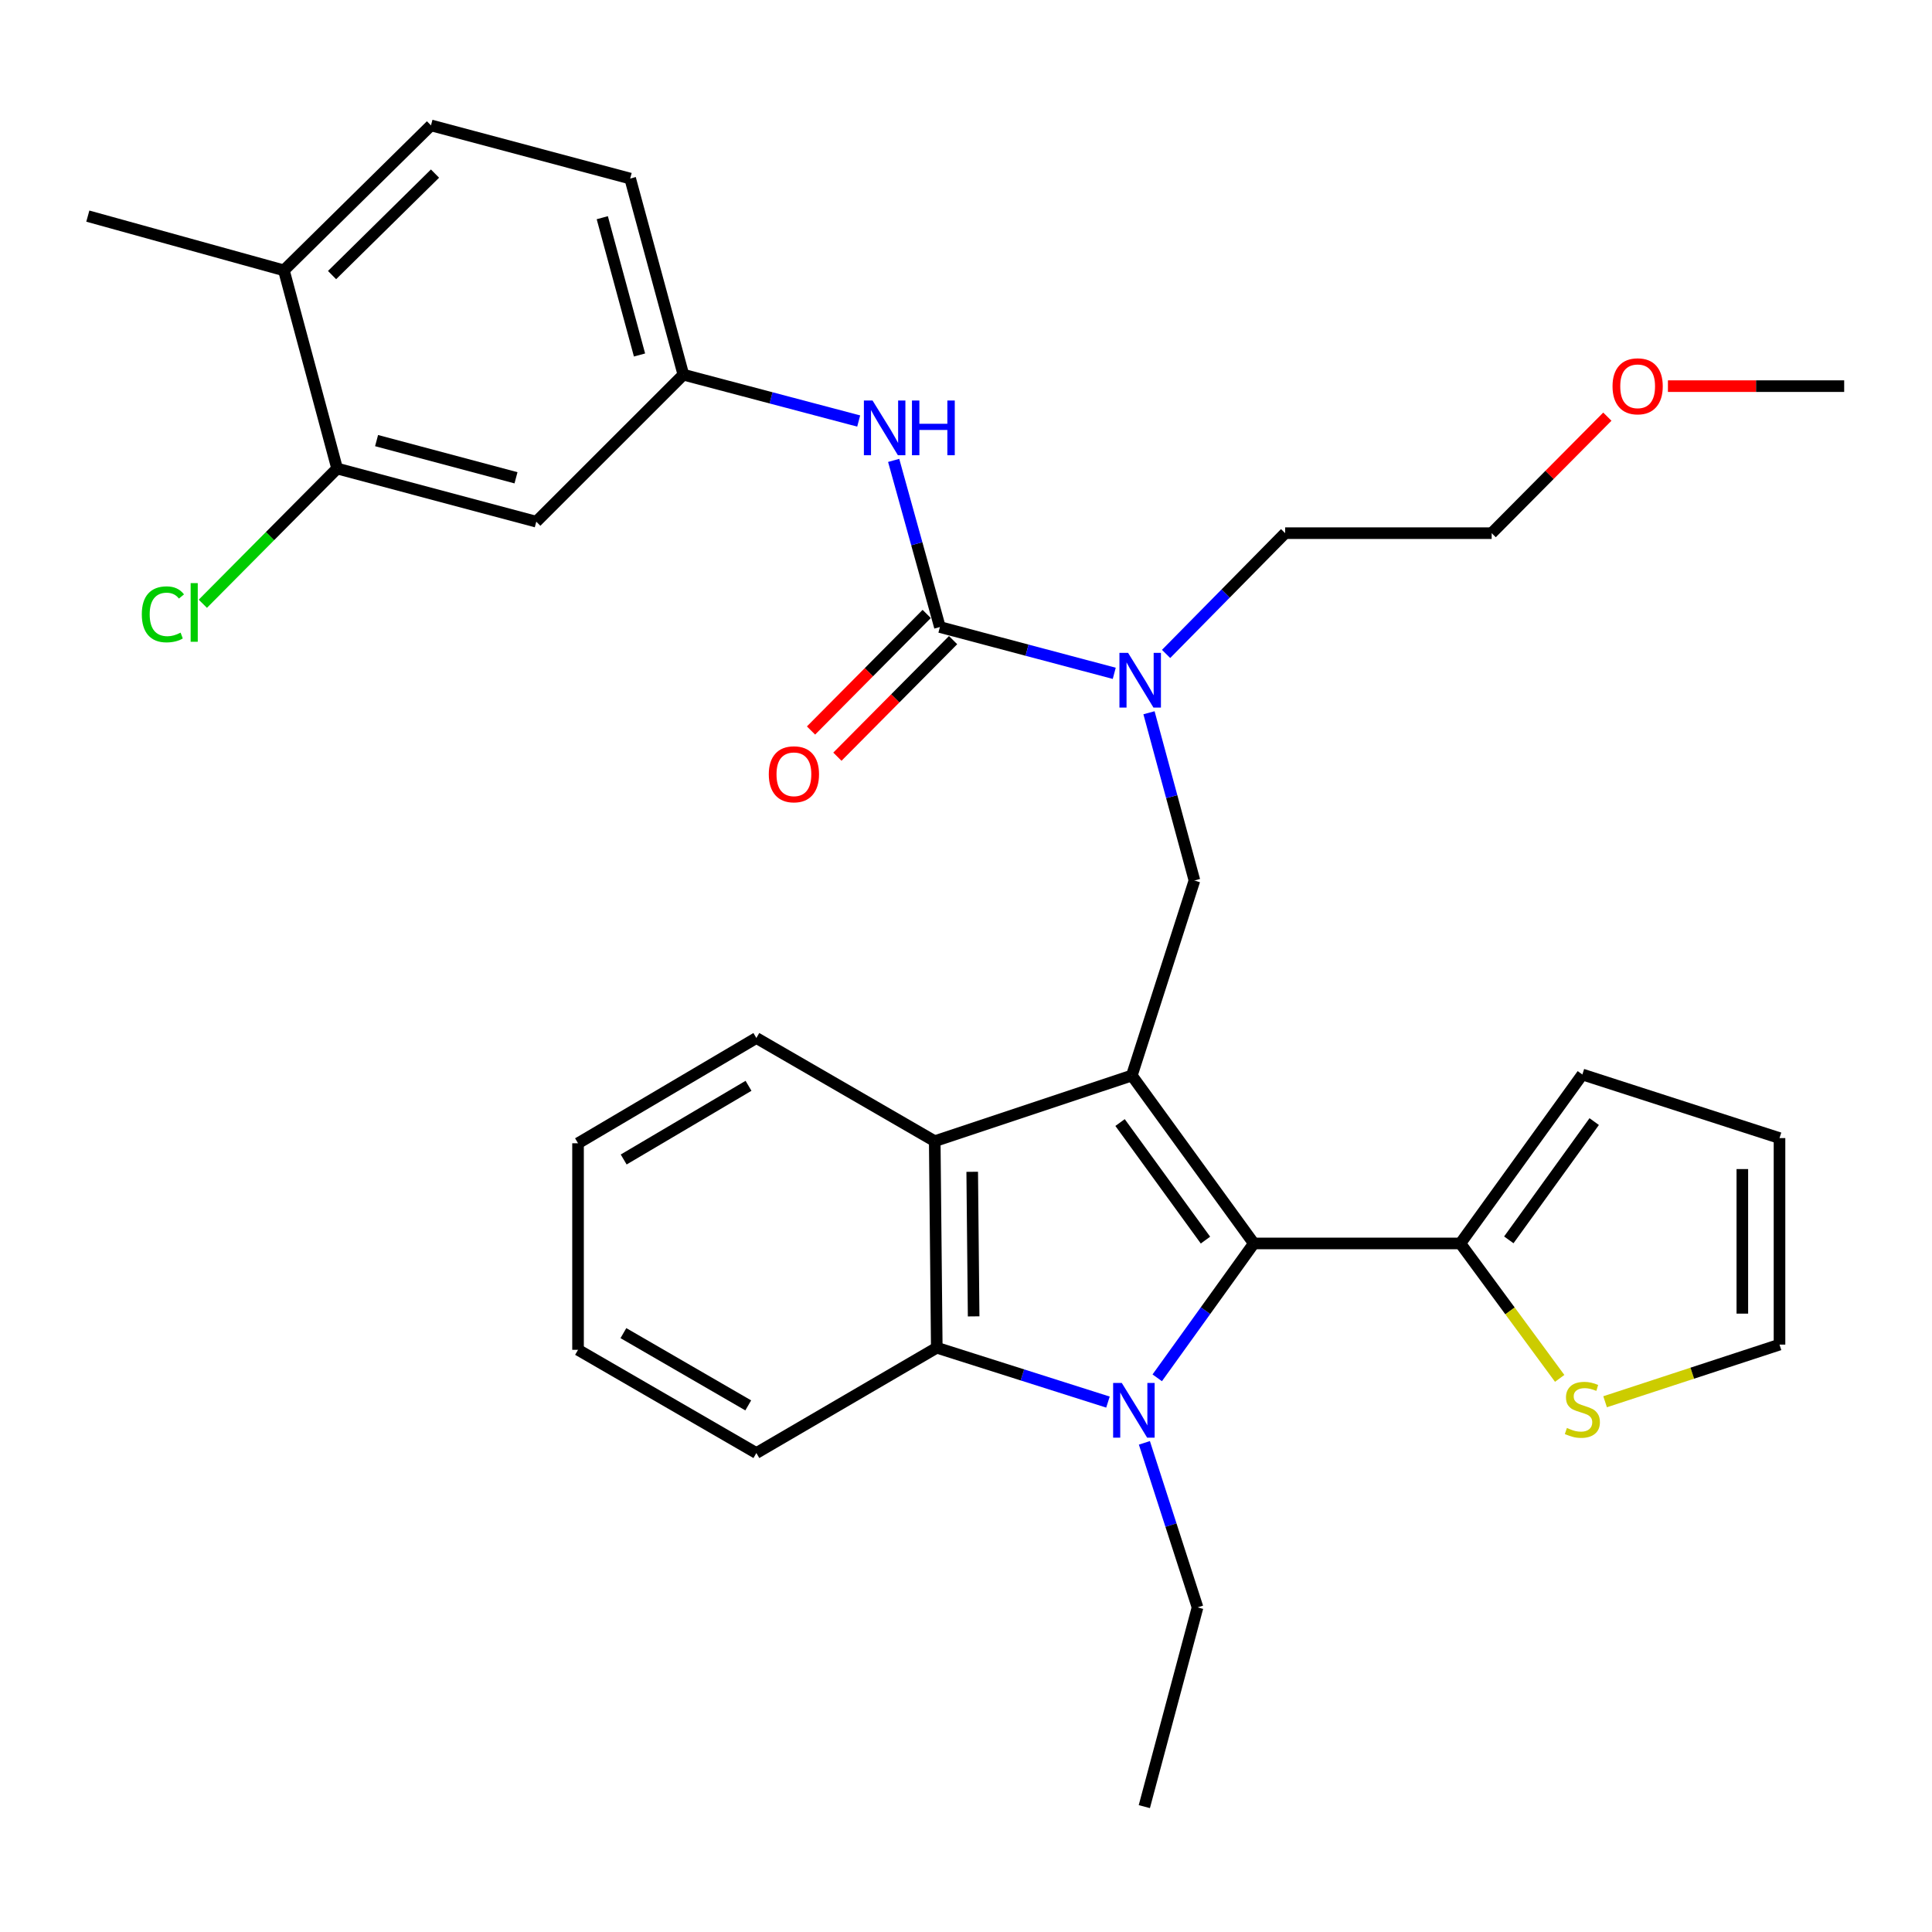 <?xml version='1.0' encoding='iso-8859-1'?>
<svg version='1.1' baseProfile='full'
              xmlns='http://www.w3.org/2000/svg'
                      xmlns:rdkit='http://www.rdkit.org/xml'
                      xmlns:xlink='http://www.w3.org/1999/xlink'
                  xml:space='preserve'
width='1000px' height='1000px' viewBox='0 0 1000 1000'>
<!-- END OF HEADER -->
<rect style='opacity:1.0;fill:#FFFFFF;stroke:none' width='1000' height='1000' x='0' y='0'> </rect>
<path class='bond-1' d='M 585.836,556.679 L 648.982,643.606' style='fill:none;fill-rule:evenodd;stroke:#000000;stroke-width:6px;stroke-linecap:butt;stroke-linejoin:miter;stroke-opacity:1' />
<path class='bond-1' d='M 579.743,581.025 L 623.945,641.874' style='fill:none;fill-rule:evenodd;stroke:#000000;stroke-width:6px;stroke-linecap:butt;stroke-linejoin:miter;stroke-opacity:1' />
<path class='bond-3' d='M 585.836,556.679 L 483.818,590.678' style='fill:none;fill-rule:evenodd;stroke:#000000;stroke-width:6px;stroke-linecap:butt;stroke-linejoin:miter;stroke-opacity:1' />
<path class='bond-5' d='M 585.836,556.679 L 618.243,455.74' style='fill:none;fill-rule:evenodd;stroke:#000000;stroke-width:6px;stroke-linecap:butt;stroke-linejoin:miter;stroke-opacity:1' />
<path class='bond-0' d='M 598.985,713.158 L 623.984,678.382' style='fill:none;fill-rule:evenodd;stroke:#0000FF;stroke-width:6px;stroke-linecap:butt;stroke-linejoin:miter;stroke-opacity:1' />
<path class='bond-0' d='M 623.984,678.382 L 648.982,643.606' style='fill:none;fill-rule:evenodd;stroke:#000000;stroke-width:6px;stroke-linecap:butt;stroke-linejoin:miter;stroke-opacity:1' />
<path class='bond-18' d='M 592.334,746.817 L 606.09,789.401' style='fill:none;fill-rule:evenodd;stroke:#0000FF;stroke-width:6px;stroke-linecap:butt;stroke-linejoin:miter;stroke-opacity:1' />
<path class='bond-18' d='M 606.09,789.401 L 619.846,831.984' style='fill:none;fill-rule:evenodd;stroke:#000000;stroke-width:6px;stroke-linecap:butt;stroke-linejoin:miter;stroke-opacity:1' />
<path class='bond-32' d='M 573.479,725.717 L 529.177,711.649' style='fill:none;fill-rule:evenodd;stroke:#0000FF;stroke-width:6px;stroke-linecap:butt;stroke-linejoin:miter;stroke-opacity:1' />
<path class='bond-32' d='M 529.177,711.649 L 484.876,697.581' style='fill:none;fill-rule:evenodd;stroke:#000000;stroke-width:6px;stroke-linecap:butt;stroke-linejoin:miter;stroke-opacity:1' />
<path class='bond-6' d='M 648.982,643.606 L 755.885,643.606' style='fill:none;fill-rule:evenodd;stroke:#000000;stroke-width:6px;stroke-linecap:butt;stroke-linejoin:miter;stroke-opacity:1' />
<path class='bond-2' d='M 484.876,697.581 L 483.818,590.678' style='fill:none;fill-rule:evenodd;stroke:#000000;stroke-width:6px;stroke-linecap:butt;stroke-linejoin:miter;stroke-opacity:1' />
<path class='bond-2' d='M 503.955,681.355 L 503.215,606.523' style='fill:none;fill-rule:evenodd;stroke:#000000;stroke-width:6px;stroke-linecap:butt;stroke-linejoin:miter;stroke-opacity:1' />
<path class='bond-22' d='M 484.876,697.581 L 391.494,752.091' style='fill:none;fill-rule:evenodd;stroke:#000000;stroke-width:6px;stroke-linecap:butt;stroke-linejoin:miter;stroke-opacity:1' />
<path class='bond-23' d='M 483.818,590.678 L 391.494,537.27' style='fill:none;fill-rule:evenodd;stroke:#000000;stroke-width:6px;stroke-linecap:butt;stroke-linejoin:miter;stroke-opacity:1' />
<path class='bond-4' d='M 486.49,324.554 L 531.612,336.533' style='fill:none;fill-rule:evenodd;stroke:#000000;stroke-width:6px;stroke-linecap:butt;stroke-linejoin:miter;stroke-opacity:1' />
<path class='bond-4' d='M 531.612,336.533 L 576.733,348.513' style='fill:none;fill-rule:evenodd;stroke:#0000FF;stroke-width:6px;stroke-linecap:butt;stroke-linejoin:miter;stroke-opacity:1' />
<path class='bond-8' d='M 486.49,324.554 L 474.525,281.428' style='fill:none;fill-rule:evenodd;stroke:#000000;stroke-width:6px;stroke-linecap:butt;stroke-linejoin:miter;stroke-opacity:1' />
<path class='bond-8' d='M 474.525,281.428 L 462.559,238.301' style='fill:none;fill-rule:evenodd;stroke:#0000FF;stroke-width:6px;stroke-linecap:butt;stroke-linejoin:miter;stroke-opacity:1' />
<path class='bond-13' d='M 479.663,317.778 L 449.721,347.944' style='fill:none;fill-rule:evenodd;stroke:#000000;stroke-width:6px;stroke-linecap:butt;stroke-linejoin:miter;stroke-opacity:1' />
<path class='bond-13' d='M 449.721,347.944 L 419.779,378.11' style='fill:none;fill-rule:evenodd;stroke:#FF0000;stroke-width:6px;stroke-linecap:butt;stroke-linejoin:miter;stroke-opacity:1' />
<path class='bond-13' d='M 493.317,331.331 L 463.376,361.497' style='fill:none;fill-rule:evenodd;stroke:#000000;stroke-width:6px;stroke-linecap:butt;stroke-linejoin:miter;stroke-opacity:1' />
<path class='bond-13' d='M 463.376,361.497 L 433.434,391.663' style='fill:none;fill-rule:evenodd;stroke:#FF0000;stroke-width:6px;stroke-linecap:butt;stroke-linejoin:miter;stroke-opacity:1' />
<path class='bond-7' d='M 618.243,455.74 L 606.481,412.331' style='fill:none;fill-rule:evenodd;stroke:#000000;stroke-width:6px;stroke-linecap:butt;stroke-linejoin:miter;stroke-opacity:1' />
<path class='bond-7' d='M 606.481,412.331 L 594.719,368.921' style='fill:none;fill-rule:evenodd;stroke:#0000FF;stroke-width:6px;stroke-linecap:butt;stroke-linejoin:miter;stroke-opacity:1' />
<path class='bond-9' d='M 755.885,643.606 L 781.586,678.525' style='fill:none;fill-rule:evenodd;stroke:#000000;stroke-width:6px;stroke-linecap:butt;stroke-linejoin:miter;stroke-opacity:1' />
<path class='bond-9' d='M 781.586,678.525 L 807.287,713.445' style='fill:none;fill-rule:evenodd;stroke:#CCCC00;stroke-width:6px;stroke-linecap:butt;stroke-linejoin:miter;stroke-opacity:1' />
<path class='bond-14' d='M 755.885,643.606 L 819.03,556.156' style='fill:none;fill-rule:evenodd;stroke:#000000;stroke-width:6px;stroke-linecap:butt;stroke-linejoin:miter;stroke-opacity:1' />
<path class='bond-14' d='M 780.954,641.751 L 825.156,580.536' style='fill:none;fill-rule:evenodd;stroke:#000000;stroke-width:6px;stroke-linecap:butt;stroke-linejoin:miter;stroke-opacity:1' />
<path class='bond-24' d='M 603.566,338.471 L 634.376,307.218' style='fill:none;fill-rule:evenodd;stroke:#0000FF;stroke-width:6px;stroke-linecap:butt;stroke-linejoin:miter;stroke-opacity:1' />
<path class='bond-24' d='M 634.376,307.218 L 665.185,275.966' style='fill:none;fill-rule:evenodd;stroke:#000000;stroke-width:6px;stroke-linecap:butt;stroke-linejoin:miter;stroke-opacity:1' />
<path class='bond-12' d='M 444.455,217.917 L 399.083,205.925' style='fill:none;fill-rule:evenodd;stroke:#0000FF;stroke-width:6px;stroke-linecap:butt;stroke-linejoin:miter;stroke-opacity:1' />
<path class='bond-12' d='M 399.083,205.925 L 353.711,193.934' style='fill:none;fill-rule:evenodd;stroke:#000000;stroke-width:6px;stroke-linecap:butt;stroke-linejoin:miter;stroke-opacity:1' />
<path class='bond-15' d='M 830.795,725.545 L 875.933,710.756' style='fill:none;fill-rule:evenodd;stroke:#CCCC00;stroke-width:6px;stroke-linecap:butt;stroke-linejoin:miter;stroke-opacity:1' />
<path class='bond-15' d='M 875.933,710.756 L 921.07,695.967' style='fill:none;fill-rule:evenodd;stroke:#000000;stroke-width:6px;stroke-linecap:butt;stroke-linejoin:miter;stroke-opacity:1' />
<path class='bond-10' d='M 174.493,242.512 L 277.58,270.023' style='fill:none;fill-rule:evenodd;stroke:#000000;stroke-width:6px;stroke-linecap:butt;stroke-linejoin:miter;stroke-opacity:1' />
<path class='bond-10' d='M 194.916,228.05 L 267.077,247.308' style='fill:none;fill-rule:evenodd;stroke:#000000;stroke-width:6px;stroke-linecap:butt;stroke-linejoin:miter;stroke-opacity:1' />
<path class='bond-20' d='M 174.493,242.512 L 139.738,277.507' style='fill:none;fill-rule:evenodd;stroke:#000000;stroke-width:6px;stroke-linecap:butt;stroke-linejoin:miter;stroke-opacity:1' />
<path class='bond-20' d='M 139.738,277.507 L 104.984,312.502' style='fill:none;fill-rule:evenodd;stroke:#00CC00;stroke-width:6px;stroke-linecap:butt;stroke-linejoin:miter;stroke-opacity:1' />
<path class='bond-35' d='M 174.493,242.512 L 146.949,139.938' style='fill:none;fill-rule:evenodd;stroke:#000000;stroke-width:6px;stroke-linecap:butt;stroke-linejoin:miter;stroke-opacity:1' />
<path class='bond-11' d='M 277.58,270.023 L 353.711,193.934' style='fill:none;fill-rule:evenodd;stroke:#000000;stroke-width:6px;stroke-linecap:butt;stroke-linejoin:miter;stroke-opacity:1' />
<path class='bond-21' d='M 353.711,193.934 L 326.179,92.418' style='fill:none;fill-rule:evenodd;stroke:#000000;stroke-width:6px;stroke-linecap:butt;stroke-linejoin:miter;stroke-opacity:1' />
<path class='bond-21' d='M 331.014,183.743 L 311.741,112.682' style='fill:none;fill-rule:evenodd;stroke:#000000;stroke-width:6px;stroke-linecap:butt;stroke-linejoin:miter;stroke-opacity:1' />
<path class='bond-17' d='M 819.03,556.156 L 921.07,589.075' style='fill:none;fill-rule:evenodd;stroke:#000000;stroke-width:6px;stroke-linecap:butt;stroke-linejoin:miter;stroke-opacity:1' />
<path class='bond-34' d='M 921.07,695.967 L 921.07,589.075' style='fill:none;fill-rule:evenodd;stroke:#000000;stroke-width:6px;stroke-linecap:butt;stroke-linejoin:miter;stroke-opacity:1' />
<path class='bond-34' d='M 901.832,679.933 L 901.832,605.109' style='fill:none;fill-rule:evenodd;stroke:#000000;stroke-width:6px;stroke-linecap:butt;stroke-linejoin:miter;stroke-opacity:1' />
<path class='bond-16' d='M 146.949,139.938 L 223.07,64.896' style='fill:none;fill-rule:evenodd;stroke:#000000;stroke-width:6px;stroke-linecap:butt;stroke-linejoin:miter;stroke-opacity:1' />
<path class='bond-16' d='M 171.874,142.382 L 225.158,89.853' style='fill:none;fill-rule:evenodd;stroke:#000000;stroke-width:6px;stroke-linecap:butt;stroke-linejoin:miter;stroke-opacity:1' />
<path class='bond-26' d='M 146.949,139.938 L 45.455,111.86' style='fill:none;fill-rule:evenodd;stroke:#000000;stroke-width:6px;stroke-linecap:butt;stroke-linejoin:miter;stroke-opacity:1' />
<path class='bond-29' d='M 619.846,831.984 L 592.303,935.104' style='fill:none;fill-rule:evenodd;stroke:#000000;stroke-width:6px;stroke-linecap:butt;stroke-linejoin:miter;stroke-opacity:1' />
<path class='bond-19' d='M 223.07,64.896 L 326.179,92.418' style='fill:none;fill-rule:evenodd;stroke:#000000;stroke-width:6px;stroke-linecap:butt;stroke-linejoin:miter;stroke-opacity:1' />
<path class='bond-33' d='M 391.494,752.091 L 299.191,698.661' style='fill:none;fill-rule:evenodd;stroke:#000000;stroke-width:6px;stroke-linecap:butt;stroke-linejoin:miter;stroke-opacity:1' />
<path class='bond-33' d='M 387.287,727.426 L 322.675,690.025' style='fill:none;fill-rule:evenodd;stroke:#000000;stroke-width:6px;stroke-linecap:butt;stroke-linejoin:miter;stroke-opacity:1' />
<path class='bond-31' d='M 391.494,537.27 L 299.191,591.758' style='fill:none;fill-rule:evenodd;stroke:#000000;stroke-width:6px;stroke-linecap:butt;stroke-linejoin:miter;stroke-opacity:1' />
<path class='bond-31' d='M 387.429,562.01 L 322.817,600.152' style='fill:none;fill-rule:evenodd;stroke:#000000;stroke-width:6px;stroke-linecap:butt;stroke-linejoin:miter;stroke-opacity:1' />
<path class='bond-27' d='M 665.185,275.966 L 772.088,275.966' style='fill:none;fill-rule:evenodd;stroke:#000000;stroke-width:6px;stroke-linecap:butt;stroke-linejoin:miter;stroke-opacity:1' />
<path class='bond-25' d='M 831.962,215.66 L 802.025,245.813' style='fill:none;fill-rule:evenodd;stroke:#FF0000;stroke-width:6px;stroke-linecap:butt;stroke-linejoin:miter;stroke-opacity:1' />
<path class='bond-25' d='M 802.025,245.813 L 772.088,275.966' style='fill:none;fill-rule:evenodd;stroke:#000000;stroke-width:6px;stroke-linecap:butt;stroke-linejoin:miter;stroke-opacity:1' />
<path class='bond-28' d='M 863.315,199.866 L 908.93,199.866' style='fill:none;fill-rule:evenodd;stroke:#FF0000;stroke-width:6px;stroke-linecap:butt;stroke-linejoin:miter;stroke-opacity:1' />
<path class='bond-28' d='M 908.93,199.866 L 954.545,199.866' style='fill:none;fill-rule:evenodd;stroke:#000000;stroke-width:6px;stroke-linecap:butt;stroke-linejoin:miter;stroke-opacity:1' />
<path class='bond-30' d='M 299.191,698.661 L 299.191,591.758' style='fill:none;fill-rule:evenodd;stroke:#000000;stroke-width:6px;stroke-linecap:butt;stroke-linejoin:miter;stroke-opacity:1' />
<path  class='atom-1' d='M 580.635 715.817
L 589.915 730.817
Q 590.835 732.297, 592.315 734.977
Q 593.795 737.657, 593.875 737.817
L 593.875 715.817
L 597.635 715.817
L 597.635 744.137
L 593.755 744.137
L 583.795 727.737
Q 582.635 725.817, 581.395 723.617
Q 580.195 721.417, 579.835 720.737
L 579.835 744.137
L 576.155 744.137
L 576.155 715.817
L 580.635 715.817
' fill='#0000FF'/>
<path  class='atom-8' d='M 583.895 337.916
L 593.175 352.916
Q 594.095 354.396, 595.575 357.076
Q 597.055 359.756, 597.135 359.916
L 597.135 337.916
L 600.895 337.916
L 600.895 366.236
L 597.015 366.236
L 587.055 349.836
Q 585.895 347.916, 584.655 345.716
Q 583.455 343.516, 583.095 342.836
L 583.095 366.236
L 579.415 366.236
L 579.415 337.916
L 583.895 337.916
' fill='#0000FF'/>
<path  class='atom-9' d='M 451.629 207.307
L 460.909 222.307
Q 461.829 223.787, 463.309 226.467
Q 464.789 229.147, 464.869 229.307
L 464.869 207.307
L 468.629 207.307
L 468.629 235.627
L 464.749 235.627
L 454.789 219.227
Q 453.629 217.307, 452.389 215.107
Q 451.189 212.907, 450.829 212.227
L 450.829 235.627
L 447.149 235.627
L 447.149 207.307
L 451.629 207.307
' fill='#0000FF'/>
<path  class='atom-9' d='M 472.029 207.307
L 475.869 207.307
L 475.869 219.347
L 490.349 219.347
L 490.349 207.307
L 494.189 207.307
L 494.189 235.627
L 490.349 235.627
L 490.349 222.547
L 475.869 222.547
L 475.869 235.627
L 472.029 235.627
L 472.029 207.307
' fill='#0000FF'/>
<path  class='atom-10' d='M 811.03 739.12
Q 811.35 739.24, 812.67 739.8
Q 813.99 740.36, 815.43 740.72
Q 816.91 741.04, 818.35 741.04
Q 821.03 741.04, 822.59 739.76
Q 824.15 738.44, 824.15 736.16
Q 824.15 734.6, 823.35 733.64
Q 822.59 732.68, 821.39 732.16
Q 820.19 731.64, 818.19 731.04
Q 815.67 730.28, 814.15 729.56
Q 812.67 728.84, 811.59 727.32
Q 810.55 725.8, 810.55 723.24
Q 810.55 719.68, 812.95 717.48
Q 815.39 715.28, 820.19 715.28
Q 823.47 715.28, 827.19 716.84
L 826.27 719.92
Q 822.87 718.52, 820.31 718.52
Q 817.55 718.52, 816.03 719.68
Q 814.51 720.8, 814.55 722.76
Q 814.55 724.28, 815.31 725.2
Q 816.11 726.12, 817.23 726.64
Q 818.39 727.16, 820.31 727.76
Q 822.87 728.56, 824.39 729.36
Q 825.91 730.16, 826.99 731.8
Q 828.11 733.4, 828.11 736.16
Q 828.11 740.08, 825.47 742.2
Q 822.87 744.28, 818.51 744.28
Q 815.99 744.28, 814.07 743.72
Q 812.19 743.2, 809.95 742.28
L 811.03 739.12
' fill='#CCCC00'/>
<path  class='atom-14' d='M 397.925 400.766
Q 397.925 393.966, 401.285 390.166
Q 404.645 386.366, 410.925 386.366
Q 417.205 386.366, 420.565 390.166
Q 423.925 393.966, 423.925 400.766
Q 423.925 407.646, 420.525 411.566
Q 417.125 415.446, 410.925 415.446
Q 404.685 415.446, 401.285 411.566
Q 397.925 407.686, 397.925 400.766
M 410.925 412.246
Q 415.245 412.246, 417.565 409.366
Q 419.925 406.446, 419.925 400.766
Q 419.925 395.206, 417.565 392.406
Q 415.245 389.566, 410.925 389.566
Q 406.605 389.566, 404.245 392.366
Q 401.925 395.166, 401.925 400.766
Q 401.925 406.486, 404.245 409.366
Q 406.605 412.246, 410.925 412.246
' fill='#FF0000'/>
<path  class='atom-21' d='M 73.4 317.978
Q 73.4 310.938, 76.68 307.258
Q 80 303.538, 86.28 303.538
Q 92.12 303.538, 95.24 307.658
L 92.6 309.818
Q 90.32 306.818, 86.28 306.818
Q 82 306.818, 79.72 309.698
Q 77.48 312.538, 77.48 317.978
Q 77.48 323.578, 79.8 326.458
Q 82.16 329.338, 86.72 329.338
Q 89.84 329.338, 93.48 327.458
L 94.6 330.458
Q 93.12 331.418, 90.88 331.978
Q 88.64 332.538, 86.16 332.538
Q 80 332.538, 76.68 328.778
Q 73.4 325.018, 73.4 317.978
' fill='#00CC00'/>
<path  class='atom-21' d='M 98.68 301.818
L 102.36 301.818
L 102.36 332.178
L 98.68 332.178
L 98.68 301.818
' fill='#00CC00'/>
<path  class='atom-26' d='M 834.643 199.946
Q 834.643 193.146, 838.003 189.346
Q 841.363 185.546, 847.643 185.546
Q 853.923 185.546, 857.283 189.346
Q 860.643 193.146, 860.643 199.946
Q 860.643 206.826, 857.243 210.746
Q 853.843 214.626, 847.643 214.626
Q 841.403 214.626, 838.003 210.746
Q 834.643 206.866, 834.643 199.946
M 847.643 211.426
Q 851.963 211.426, 854.283 208.546
Q 856.643 205.626, 856.643 199.946
Q 856.643 194.386, 854.283 191.586
Q 851.963 188.746, 847.643 188.746
Q 843.323 188.746, 840.963 191.546
Q 838.643 194.346, 838.643 199.946
Q 838.643 205.666, 840.963 208.546
Q 843.323 211.426, 847.643 211.426
' fill='#FF0000'/>
</svg>
